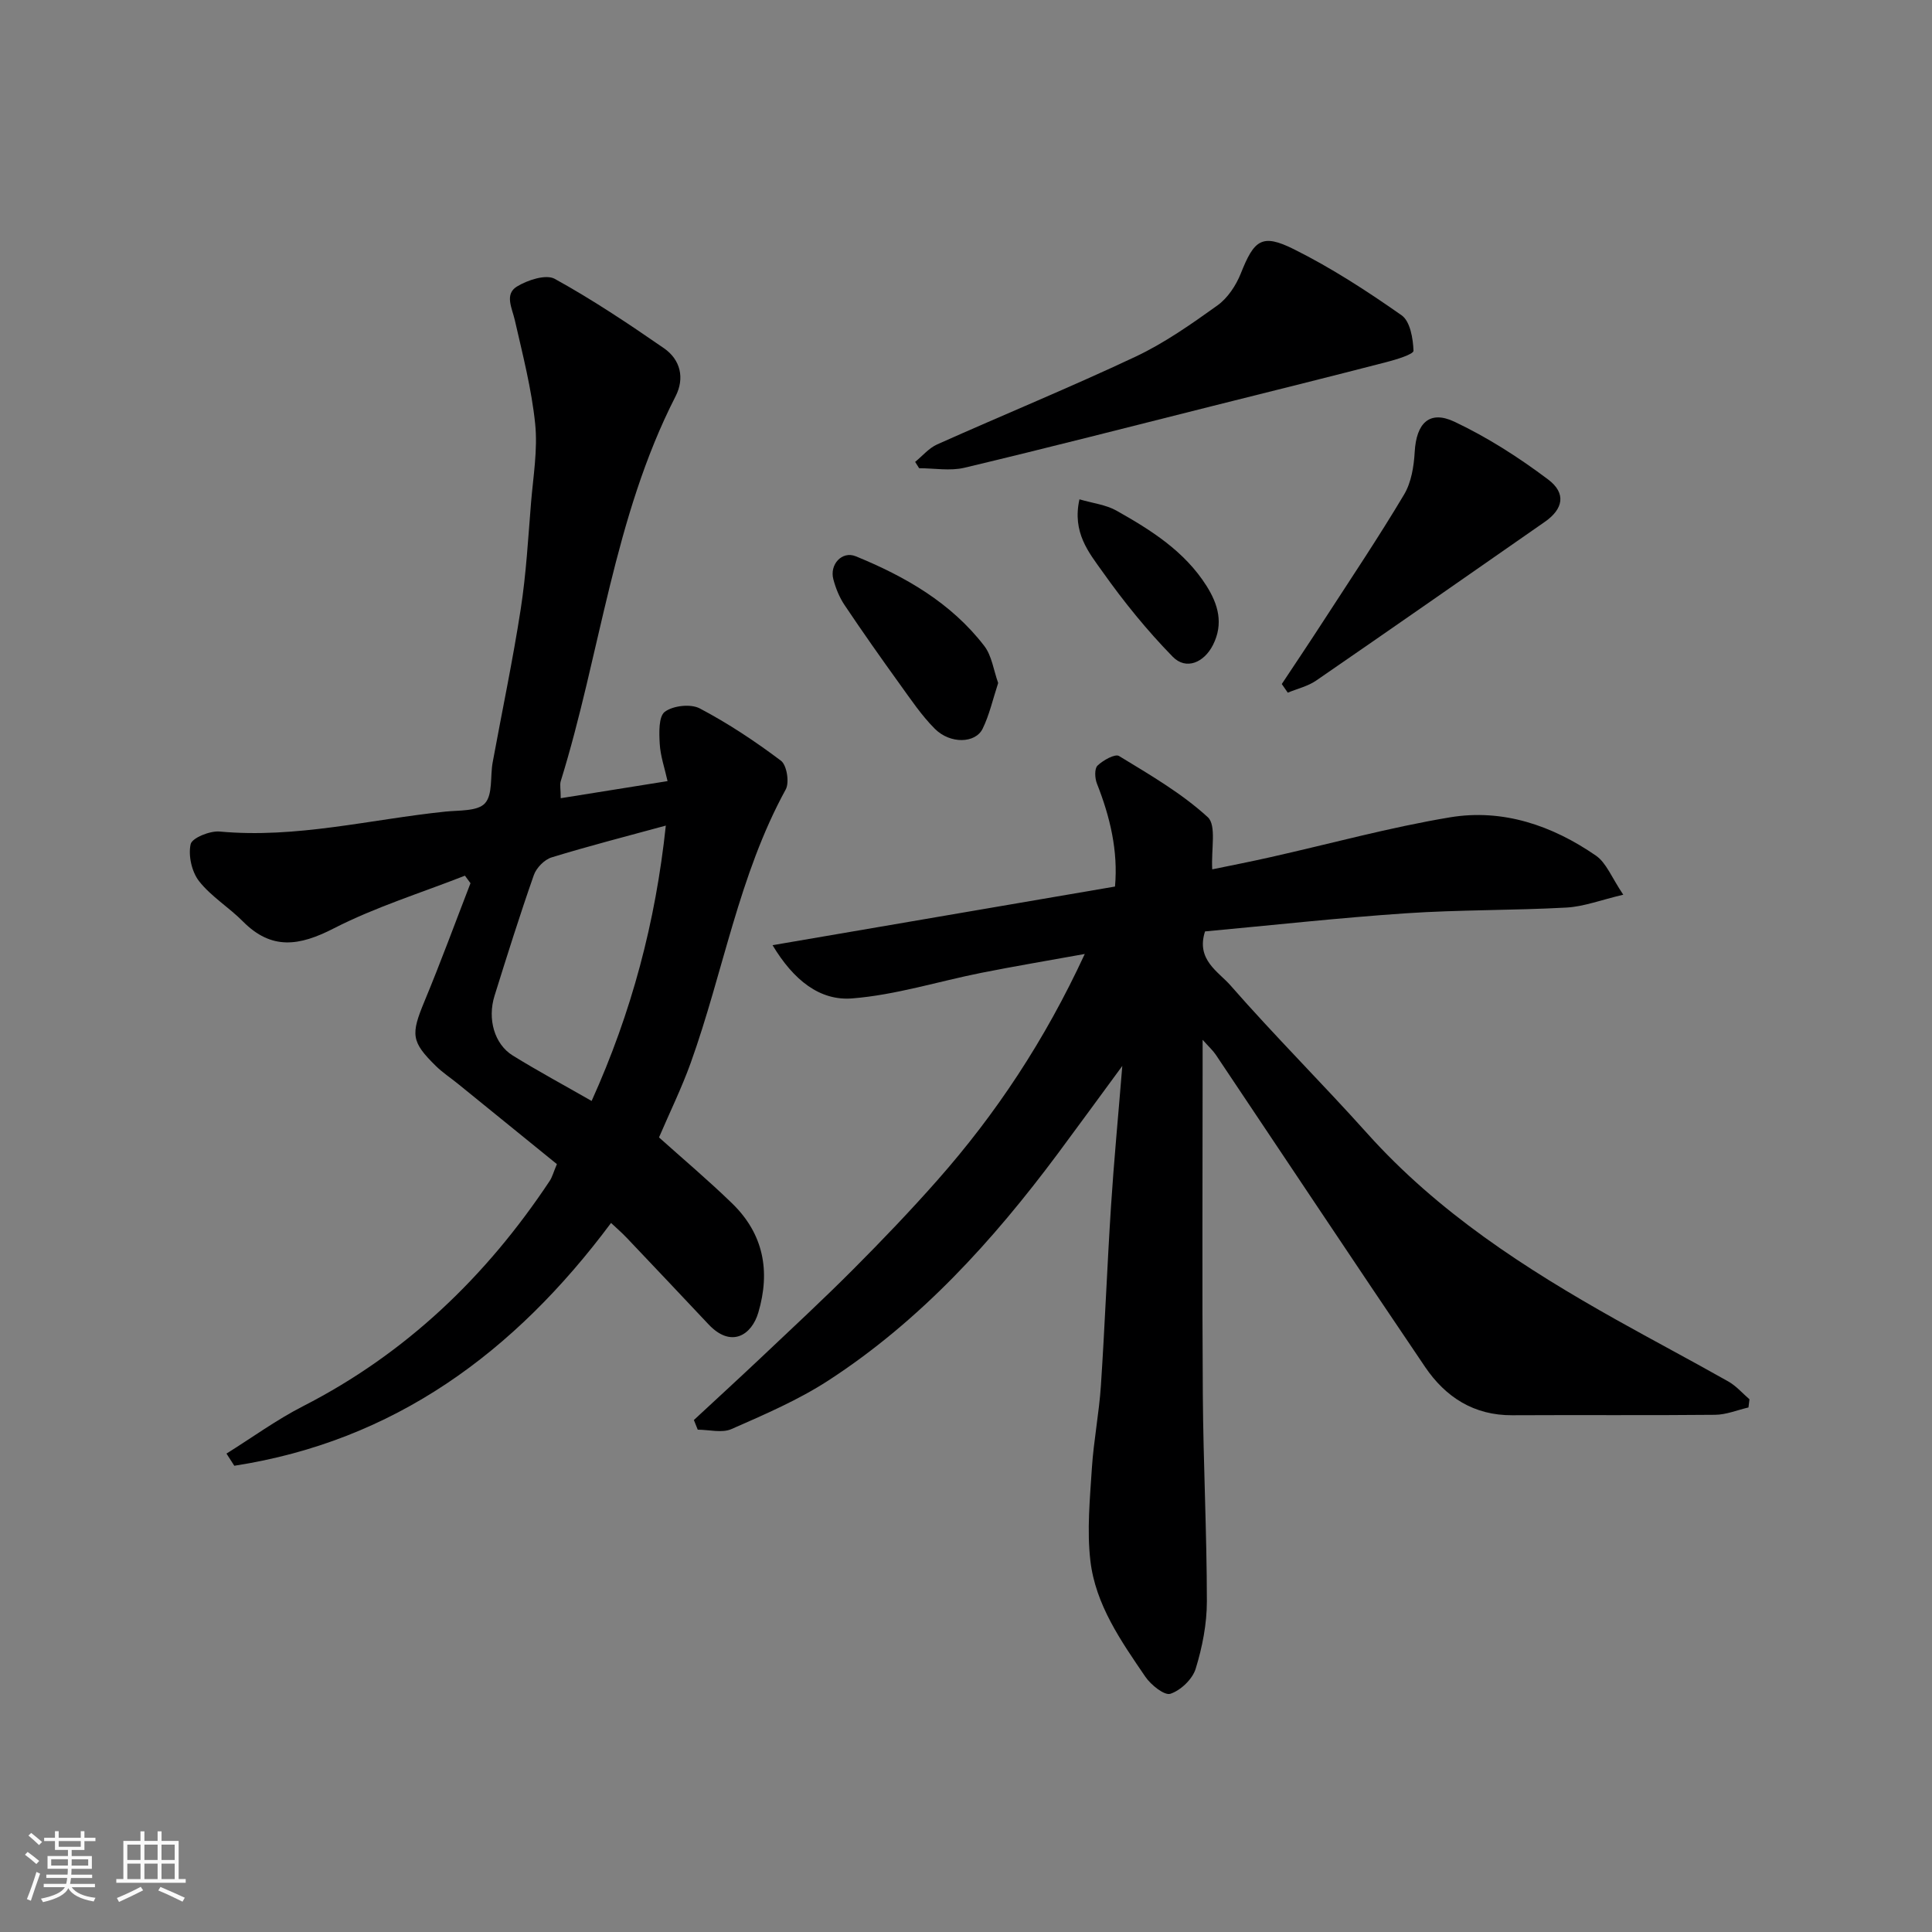 <svg enable-background="new 0 0 400 400" viewBox="0 0 400 400" xmlns="http://www.w3.org/2000/svg"><rect x="0" y="0" width="400" height="400" fill="#808080" stroke="none"/><path d="m5.17 384 .55-.58c.85.61 1.65 1.24 2.4 1.87l-.59.64c-.83-.73-1.62-1.38-2.36-1.93m1.22 9.53-.82-.34c.71-1.76 1.37-3.64 1.98-5.63.24.13.5.25.76.36-.6 1.67-1.24 3.54-1.92 5.61m-.5-13.5.57-.54c.56.44 1.31 1.06 2.26 1.87l-.64.64c-.68-.66-1.41-1.32-2.19-1.97m3.25.46h2.24v-1.36h.77v1.36h4.57v-1.36h.76v1.36h2.28v.69h-2.28v1.84h-2.64v1.26h4.18v2.64h-4.21c0 .45-.02.86-.05 1.21h4.32v.69h-4.38c-.04.34-.1.75-.19 1.22h5.15v.69h-4.82c.87 1.19 2.51 1.92 4.93 2.19-.17.31-.3.57-.37.76-2.77-.49-4.52-1.41-5.26-2.76-.56 1.26-2.3 2.23-5.24 2.9-.12-.24-.26-.48-.43-.72 2.73-.55 4.38-1.34 4.96-2.38h-4.38v-.69h4.65c.1-.38.17-.79.21-1.22h-4.32v-.69h4.4c.03-.34.05-.75.05-1.21h-4.2v-2.64h4.23v-1.26h-2.69v-1.84h-2.24zm1.46 4.46v1.29h3.45c.01-.4.02-.57.01-.53v-.32-.45h-3.46zm1.55-2.59h4.57v-1.19h-4.57zm6.11 2.59h-3.42v.77c-.01.19-.01.37-.02.53h3.44z" fill="#fafafa"/><path d="m32.63 379.16h.82v1.98h3.54v7.89h1.46v.78h-14.37v-.78h1.46v-7.89h3.54v-1.98h.82v1.98h2.73zm-3.49 11.48.5.73c-1.61.82-3.28 1.63-5 2.41-.13-.27-.28-.55-.44-.82 1.75-.72 3.4-1.49 4.94-2.32m-2.78-5.55h2.73v-3.18h-2.73zm0 3.95h2.73v-3.2h-2.73zm3.54-3.95h2.73v-3.18h-2.73zm0 3.95h2.73v-3.2h-2.73zm7.89 4.68c-1.84-.92-3.51-1.7-5.02-2.32l.45-.73c1.89.8 3.57 1.55 5.04 2.23zm-1.62-11.81h-2.73v3.18h2.73zm-2.73 7.13h2.73v-3.2h-2.73z" fill="#fafafa"/><g fill="#000001"><path d="m362 291.4c-2.3.53-4.59 1.5-6.9 1.52-14 .14-28 .01-42 .09-7.95.05-13.82-3.76-18.05-10-14.54-21.47-28.88-43.08-43.32-64.62-.6-.9-1.44-1.65-2.74-3.11v5.97c0 22.5-.12 45 .04 67.5.1 14.27.83 28.54.84 42.8 0 4.67-.94 9.47-2.32 13.95-.66 2.15-3.09 4.47-5.23 5.18-1.24.41-4.04-1.84-5.19-3.53-5.04-7.39-10.32-14.92-11.38-24.02-.73-6.29-.1-12.77.31-19.14.37-5.72 1.49-11.39 1.87-17.11.82-12.36 1.29-24.74 2.09-37.1.59-9.2 1.47-18.38 2.34-29.09-5.04 6.85-9.16 12.52-13.34 18.14-13.46 18.07-28.49 34.63-47.52 46.99-6.24 4.05-13.21 7.04-20.05 10.05-1.97.87-4.64.13-6.99.13-.27-.67-.53-1.33-.8-2 4.6-4.27 9.23-8.51 13.8-12.82 6.44-6.09 12.94-12.11 19.19-18.38 5.97-5.99 11.82-12.1 17.41-18.43 12.17-13.78 22.24-28.96 30.53-46.86-7.79 1.41-14.62 2.55-21.4 3.9-8.93 1.78-17.76 4.59-26.76 5.3-6.67.53-12.11-3.73-16.48-11.02 24.15-4.14 47.33-8.11 70.9-12.14.66-7.37-1.01-14.4-3.74-21.31-.44-1.11-.54-3.09.12-3.73 1.14-1.1 3.62-2.49 4.45-1.99 6.36 3.88 12.93 7.68 18.37 12.66 1.85 1.69.68 6.7.93 10.81 3.62-.75 7.85-1.57 12.05-2.52 12.39-2.78 24.67-6.17 37.18-8.25 10.94-1.82 21.17 1.69 30.21 7.93 2.16 1.49 3.26 4.54 5.66 8.09-4.66 1.1-8.17 2.46-11.74 2.66-11.09.61-22.22.44-33.29 1.19-13.9.94-27.77 2.48-41.56 3.75-1.91 5.87 2.77 8.32 5.27 11.18 9.15 10.46 19.03 20.29 28.31 30.64 14.64 16.33 32.7 28 51.58 38.59 7.69 4.31 15.5 8.43 23.18 12.77 1.63.92 2.93 2.44 4.38 3.69-.06.57-.14 1.13-.21 1.69z"/><path d="m116.09 165.26c7.5-1.2 14.52-2.33 22.12-3.54-.62-2.77-1.48-5.22-1.62-7.72-.13-2.28-.25-5.65 1.05-6.63 1.71-1.28 5.36-1.69 7.24-.7 5.88 3.1 11.49 6.82 16.81 10.83 1.21.91 1.78 4.5.99 5.94-9.75 17.8-12.93 37.83-19.68 56.63-1.87 5.2-4.32 10.19-6.56 15.42 4.96 4.45 10.22 8.88 15.14 13.66 6.5 6.31 7.96 14.01 5.42 22.61-1.37 4.64-5.6 7.44-10.31 2.43-5.62-5.97-11.25-11.94-16.9-17.88-1.12-1.18-2.37-2.25-3.28-3.11-20 26.85-44.91 45.15-78 50.27-.54-.84-1.08-1.68-1.62-2.52 5.27-3.29 10.34-6.99 15.85-9.81 21.31-10.9 37.92-26.84 51.06-46.63.53-.79.77-1.77 1.5-3.49-6.71-5.45-13.58-11.03-20.45-16.6-1.52-1.24-3.19-2.33-4.58-3.69-5.18-5.08-5.23-6.56-2.37-13.46 3.35-8.06 6.36-16.27 9.51-24.41-.38-.52-.77-1.04-1.15-1.56-9.1 3.57-18.53 6.49-27.19 10.93-7.08 3.63-12.84 4.54-18.78-1.46-2.89-2.92-6.58-5.15-9.08-8.34-1.51-1.93-2.26-5.29-1.74-7.65.29-1.3 3.99-2.8 6-2.62 15.87 1.47 31.21-2.52 46.77-4.13 2.83-.29 6.63-.04 8.16-1.71 1.65-1.8 1.07-5.58 1.6-8.47 1.94-10.58 4.17-21.12 5.81-31.75 1.13-7.3 1.54-14.71 2.14-22.08.45-5.42 1.4-10.94.85-16.28-.74-7.22-2.59-14.34-4.21-21.45-.57-2.5-2.18-5.37.44-6.97 2.2-1.34 6-2.59 7.82-1.59 7.8 4.3 15.25 9.28 22.59 14.35 3.45 2.38 4.36 6.2 2.42 9.99-12.84 25.11-15.55 53.23-23.78 79.71-.2.75.01 1.64.01 3.48zm6.4 62.68c8.28-18.33 13.24-37.03 15.36-57.01-8.15 2.23-15.96 4.22-23.66 6.59-1.48.46-3.13 2.15-3.66 3.64-2.9 8.27-5.53 16.63-8.14 25-1.51 4.83-.03 10.01 3.76 12.37 5.26 3.25 10.72 6.19 16.34 9.41z"/><path d="m189.47 95.63c1.51-1.23 2.84-2.85 4.56-3.62 13.66-6.11 27.52-11.79 41.06-18.16 6-2.83 11.54-6.73 16.96-10.61 2.12-1.52 3.85-4.13 4.84-6.61 2.76-6.95 4.35-8.34 10.96-5.05 7.8 3.88 15.2 8.69 22.34 13.7 1.77 1.24 2.37 4.81 2.46 7.34.03.72-3.55 1.82-5.57 2.34-11.94 3.09-23.91 6.06-35.88 9.06-17.16 4.31-34.3 8.72-51.52 12.82-2.97.71-6.25.1-9.38.1-.28-.43-.56-.87-.83-1.31z"/><path d="m265.38 141.62c2.93-4.42 5.89-8.83 8.77-13.28 5.58-8.61 11.3-17.14 16.55-25.95 1.5-2.51 2.03-5.84 2.2-8.84.34-5.91 3.02-8.69 8.22-6.24 6.84 3.23 13.34 7.4 19.4 11.96 3.81 2.86 3.12 6.12-.65 8.75-15.78 10.99-31.54 21.99-47.38 32.89-1.72 1.18-3.9 1.68-5.87 2.5-.41-.6-.82-1.19-1.24-1.79z"/><path d="m206.66 141.41c-1.11 3.38-1.81 6.58-3.21 9.45-1.5 3.08-6.72 3.21-9.9.03-2.75-2.75-4.96-6.06-7.25-9.23-3.9-5.41-7.74-10.86-11.45-16.4-1.06-1.58-1.82-3.46-2.31-5.31-.83-3.07 1.78-5.94 4.63-4.78 10.23 4.18 19.73 9.62 26.61 18.56 1.57 2.04 1.93 5.03 2.88 7.68z"/><path d="m223.49 103.38c2.81.82 5.48 1.12 7.64 2.33 7.15 4.02 14.11 8.4 18.66 15.58 2.43 3.84 3.56 7.84 1.35 12.23-1.86 3.68-5.58 5.27-8.34 2.45-5.3-5.42-10.14-11.39-14.52-17.58-2.84-3.98-6.33-8.15-4.79-15.01z"/></g></svg>